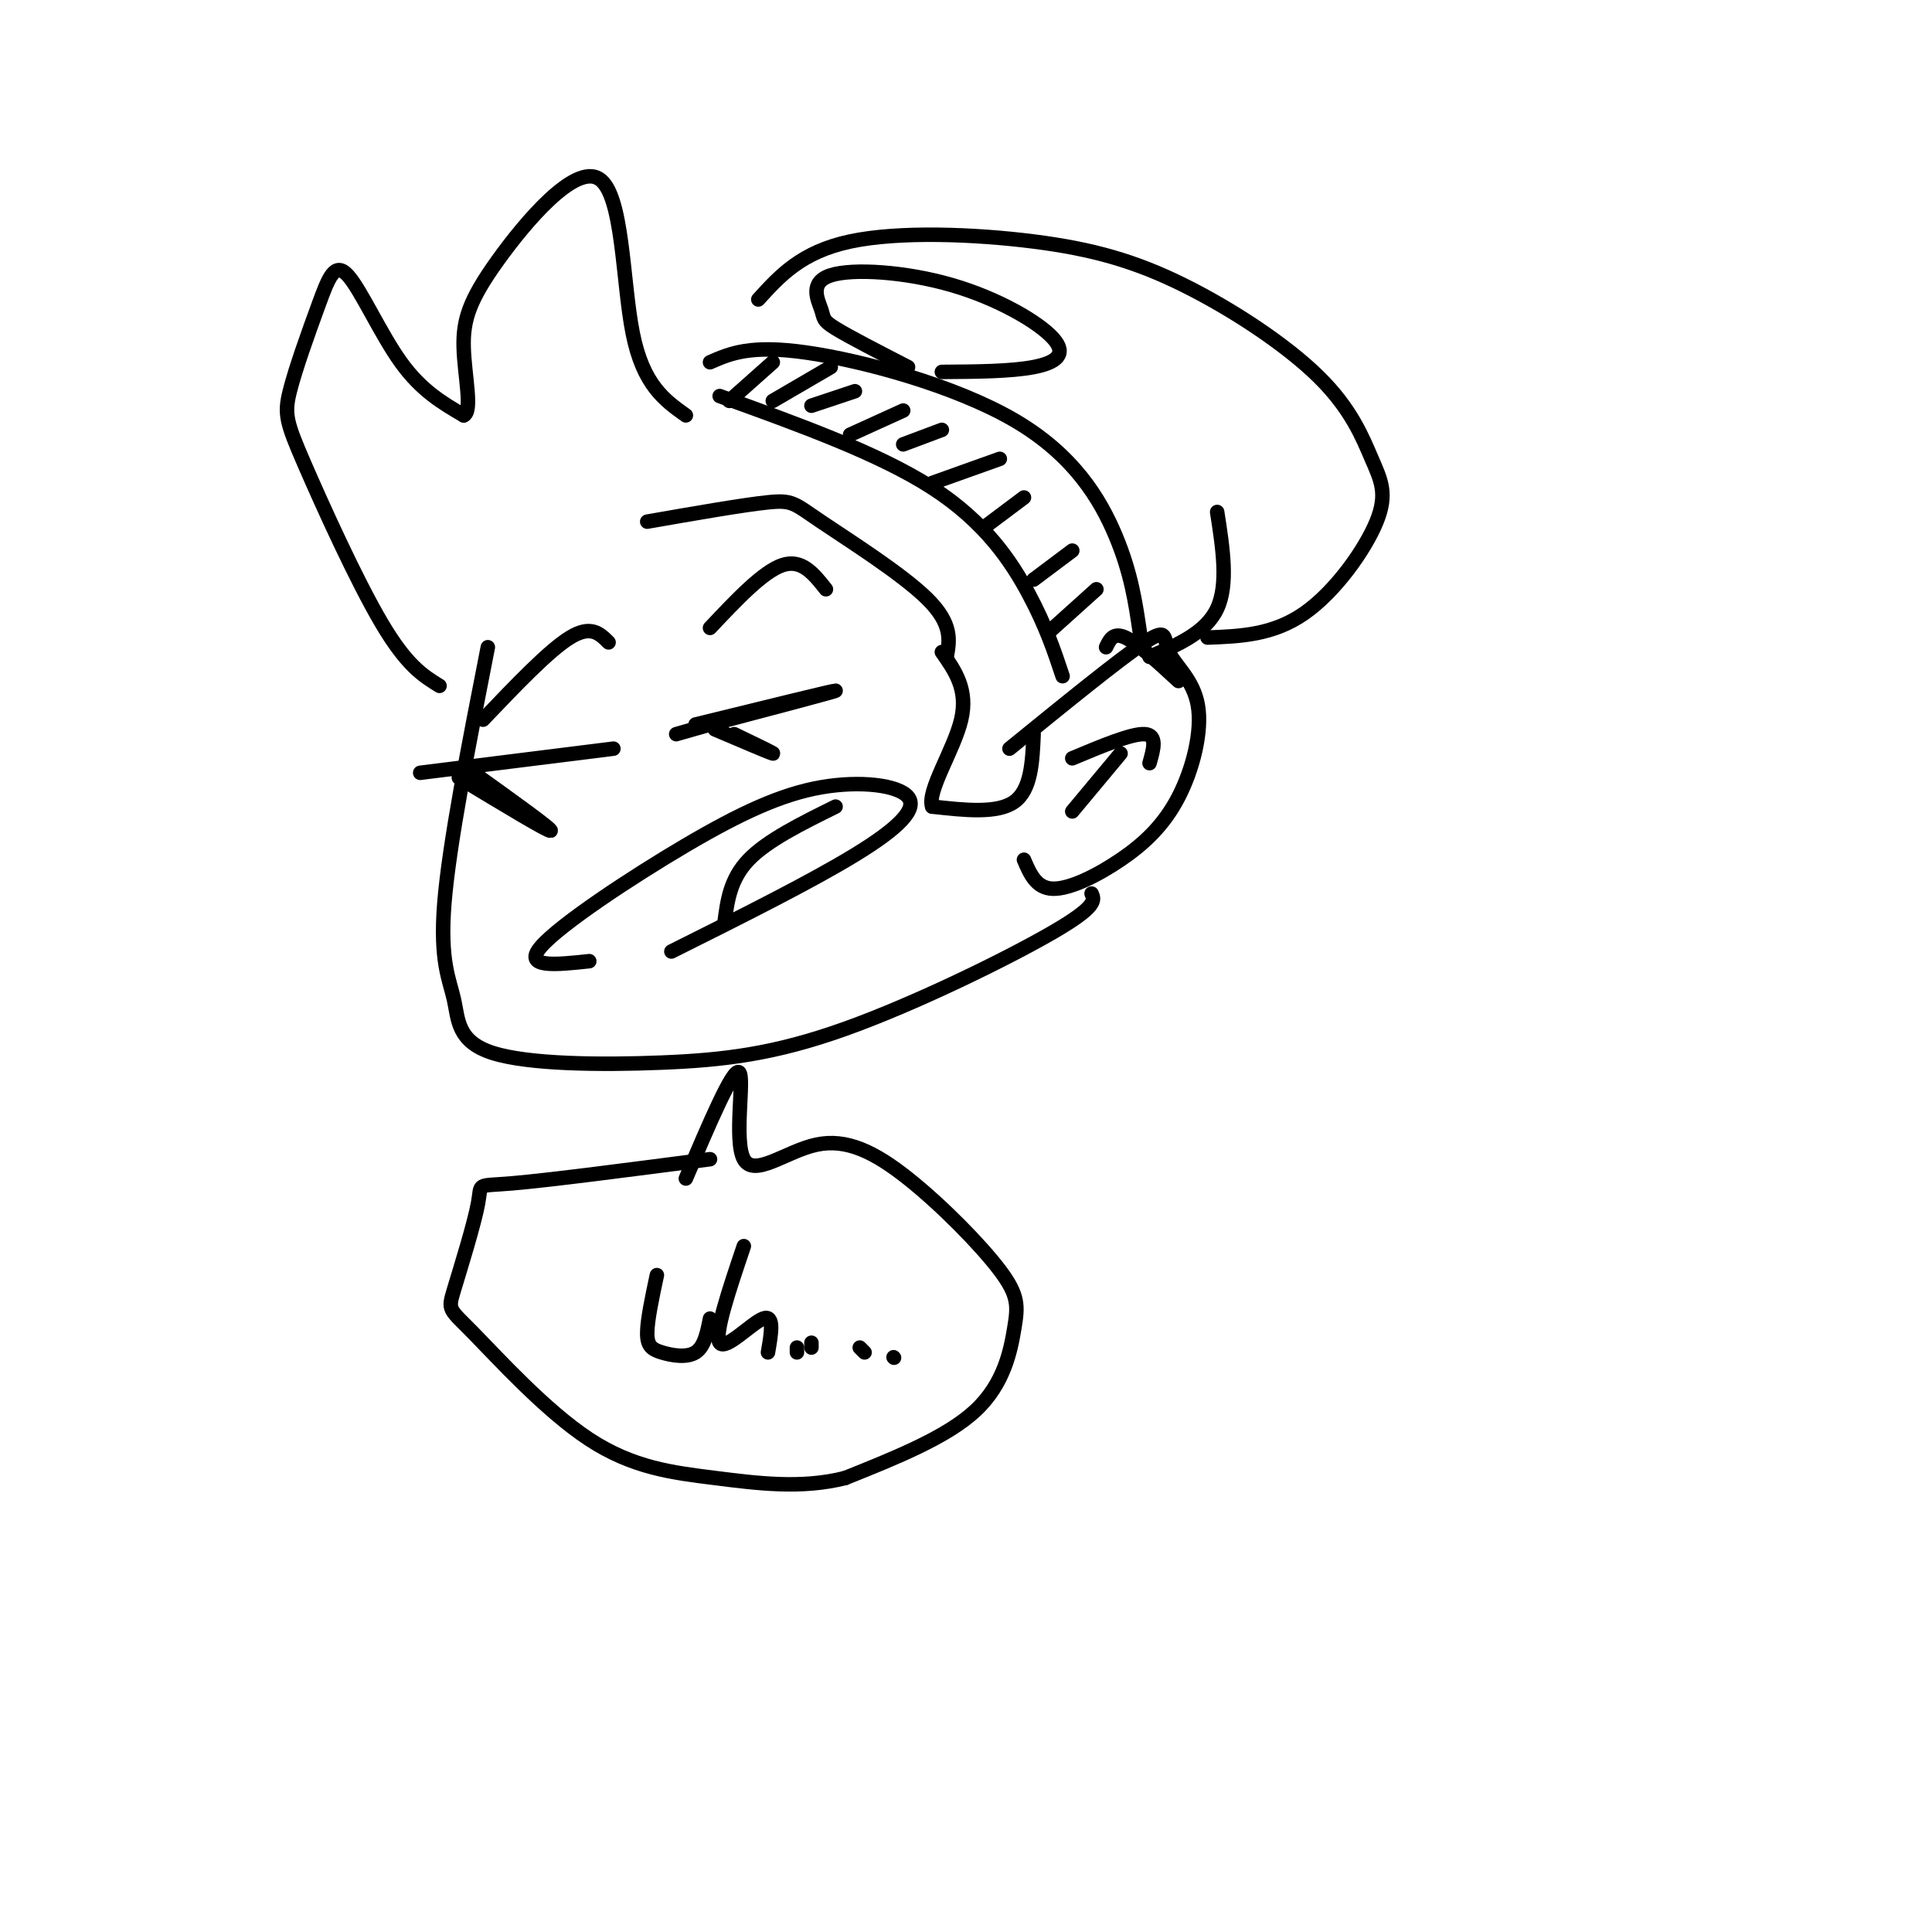 <svg viewBox='0 0 400 400' version='1.1' xmlns='http://www.w3.org/2000/svg' xmlns:xlink='http://www.w3.org/1999/xlink'><g fill='none' stroke='rgb(0,0,0)' stroke-width='3' stroke-linecap='round' stroke-linejoin='round'><path d='M101,134c-4.013,20.448 -8.026,40.897 -9,53c-0.974,12.103 1.092,15.862 2,20c0.908,4.138 0.658,8.656 8,11c7.342,2.344 22.277,2.515 35,2c12.723,-0.515 23.233,-1.716 38,-7c14.767,-5.284 33.791,-14.653 43,-20c9.209,-5.347 8.605,-6.674 8,-8'/><path d='M122,199c-6.928,0.747 -13.856,1.494 -10,-3c3.856,-4.494 18.494,-14.229 30,-21c11.506,-6.771 19.878,-10.578 28,-12c8.122,-1.422 15.994,-0.460 18,2c2.006,2.460 -1.856,6.417 -11,12c-9.144,5.583 -23.572,12.791 -38,20'/><path d='M127,155c0.000,0.000 -40.000,5.000 -40,5'/><path d='M95,161c9.250,5.583 18.500,11.167 19,11c0.500,-0.167 -7.750,-6.083 -16,-12'/><path d='M144,150c14.250,-3.500 28.500,-7.000 29,-7c0.500,0.000 -12.750,3.500 -26,7'/><path d='M152,152c4.333,2.083 8.667,4.167 8,4c-0.667,-0.167 -6.333,-2.583 -12,-5'/><path d='M147,150c0.000,0.000 -7.000,2.000 -7,2'/><path d='M100,149c6.833,-7.167 13.667,-14.333 18,-17c4.333,-2.667 6.167,-0.833 8,1'/><path d='M212,178c1.269,2.955 2.537,5.910 6,6c3.463,0.090 9.120,-2.686 14,-6c4.880,-3.314 8.985,-7.167 12,-13c3.015,-5.833 4.942,-13.646 4,-19c-0.942,-5.354 -4.754,-8.249 -6,-11c-1.246,-2.751 0.072,-5.357 -5,-2c-5.072,3.357 -16.536,12.679 -28,22'/><path d='M222,157c6.167,-2.583 12.333,-5.167 15,-5c2.667,0.167 1.833,3.083 1,6'/><path d='M232,156c0.000,0.000 -10.000,12.000 -10,12'/><path d='M147,130c5.500,-5.833 11.000,-11.667 15,-13c4.000,-1.333 6.500,1.833 9,5'/><path d='M150,191c0.583,-4.500 1.167,-9.000 5,-13c3.833,-4.000 10.917,-7.500 18,-11'/><path d='M244,141c-4.250,-3.917 -8.500,-7.833 -11,-9c-2.500,-1.167 -3.250,0.417 -4,2'/><path d='M214,152c-0.250,5.750 -0.500,11.500 -4,14c-3.500,2.500 -10.250,1.750 -17,1'/><path d='M193,167c-1.133,-3.222 4.533,-11.778 6,-18c1.467,-6.222 -1.267,-10.111 -4,-14'/><path d='M196,136c0.619,-3.405 1.238,-6.810 -4,-12c-5.238,-5.190 -16.333,-12.167 -22,-16c-5.667,-3.833 -5.905,-4.524 -11,-4c-5.095,0.524 -15.048,2.262 -25,4'/><path d='M91,142c-3.391,-2.088 -6.783,-4.176 -12,-13c-5.217,-8.824 -12.260,-24.383 -16,-33c-3.740,-8.617 -4.176,-10.292 -3,-15c1.176,-4.708 3.965,-12.447 6,-18c2.035,-5.553 3.317,-8.918 6,-6c2.683,2.918 6.767,12.119 11,18c4.233,5.881 8.617,8.440 13,11'/><path d='M96,86c1.907,-0.775 0.174,-8.213 0,-14c-0.174,-5.787 1.211,-9.922 7,-18c5.789,-8.078 15.982,-20.098 21,-17c5.018,3.098 4.862,21.314 7,32c2.138,10.686 6.569,13.843 11,17'/><path d='M220,140c-1.711,-5.156 -3.422,-10.311 -7,-17c-3.578,-6.689 -9.022,-14.911 -20,-22c-10.978,-7.089 -27.489,-13.044 -44,-19'/><path d='M236,131c-0.899,-6.167 -1.798,-12.333 -5,-20c-3.202,-7.667 -8.708,-16.833 -21,-24c-12.292,-7.167 -31.369,-12.333 -43,-14c-11.631,-1.667 -15.815,0.167 -20,2'/><path d='M151,83c0.000,0.000 9.000,-8.000 9,-8'/><path d='M160,83c0.000,0.000 12.000,-7.000 12,-7'/><path d='M168,84c0.000,0.000 9.000,-3.000 9,-3'/><path d='M176,90c0.000,0.000 11.000,-5.000 11,-5'/><path d='M187,92c0.000,0.000 8.000,-3.000 8,-3'/><path d='M193,100c0.000,0.000 14.000,-5.000 14,-5'/><path d='M204,109c0.000,0.000 8.000,-6.000 8,-6'/><path d='M214,120c0.000,0.000 8.000,-6.000 8,-6'/><path d='M217,131c0.000,0.000 10.000,-9.000 10,-9'/><path d='M238,136c5.833,-2.500 11.667,-5.000 14,-10c2.333,-5.000 1.167,-12.500 0,-20'/><path d='M250,132c6.765,-0.254 13.530,-0.509 20,-5c6.470,-4.491 12.644,-13.220 15,-19c2.356,-5.780 0.895,-8.612 -1,-13c-1.895,-4.388 -4.223,-10.333 -11,-17c-6.777,-6.667 -18.002,-14.055 -28,-19c-9.998,-4.945 -18.769,-7.447 -31,-9c-12.231,-1.553 -27.923,-2.158 -38,0c-10.077,2.158 -14.538,7.079 -19,12'/><path d='M188,76c-6.097,-3.136 -12.194,-6.273 -15,-8c-2.806,-1.727 -2.323,-2.046 -3,-4c-0.677,-1.954 -2.516,-5.543 2,-7c4.516,-1.457 15.386,-0.782 25,2c9.614,2.782 17.973,7.672 21,11c3.027,3.328 0.722,5.094 -4,6c-4.722,0.906 -11.861,0.953 -19,1'/><path d='M136,264c-0.994,4.661 -1.988,9.321 -2,12c-0.012,2.679 0.958,3.375 3,4c2.042,0.625 5.155,1.179 7,0c1.845,-1.179 2.423,-4.089 3,-7'/><path d='M154,258c-3.089,9.156 -6.178,18.311 -5,20c1.178,1.689 6.622,-4.089 9,-5c2.378,-0.911 1.689,3.044 1,7'/><path d='M165,279c0.000,0.000 0.000,1.000 0,1'/><path d='M168,278c0.000,0.000 0.000,1.000 0,1'/><path d='M178,279c0.000,0.000 1.000,1.000 1,1'/><path d='M185,281c0.000,0.000 0.100,0.100 0.1,0.1'/><path d='M142,244c4.876,-11.448 9.752,-22.896 11,-22c1.248,0.896 -1.131,14.137 1,18c2.131,3.863 8.772,-1.652 15,-3c6.228,-1.348 12.045,1.470 19,7c6.955,5.530 15.050,13.771 19,19c3.950,5.229 3.756,7.446 3,12c-0.756,4.554 -2.073,11.444 -8,17c-5.927,5.556 -16.463,9.778 -27,14'/><path d='M175,306c-9.081,2.313 -18.284,1.095 -27,0c-8.716,-1.095 -16.946,-2.065 -26,-8c-9.054,-5.935 -18.932,-16.833 -24,-22c-5.068,-5.167 -5.328,-4.601 -4,-9c1.328,-4.399 4.242,-13.761 5,-18c0.758,-4.239 -0.641,-3.354 7,-4c7.641,-0.646 24.320,-2.823 41,-5'/></g>
</svg>